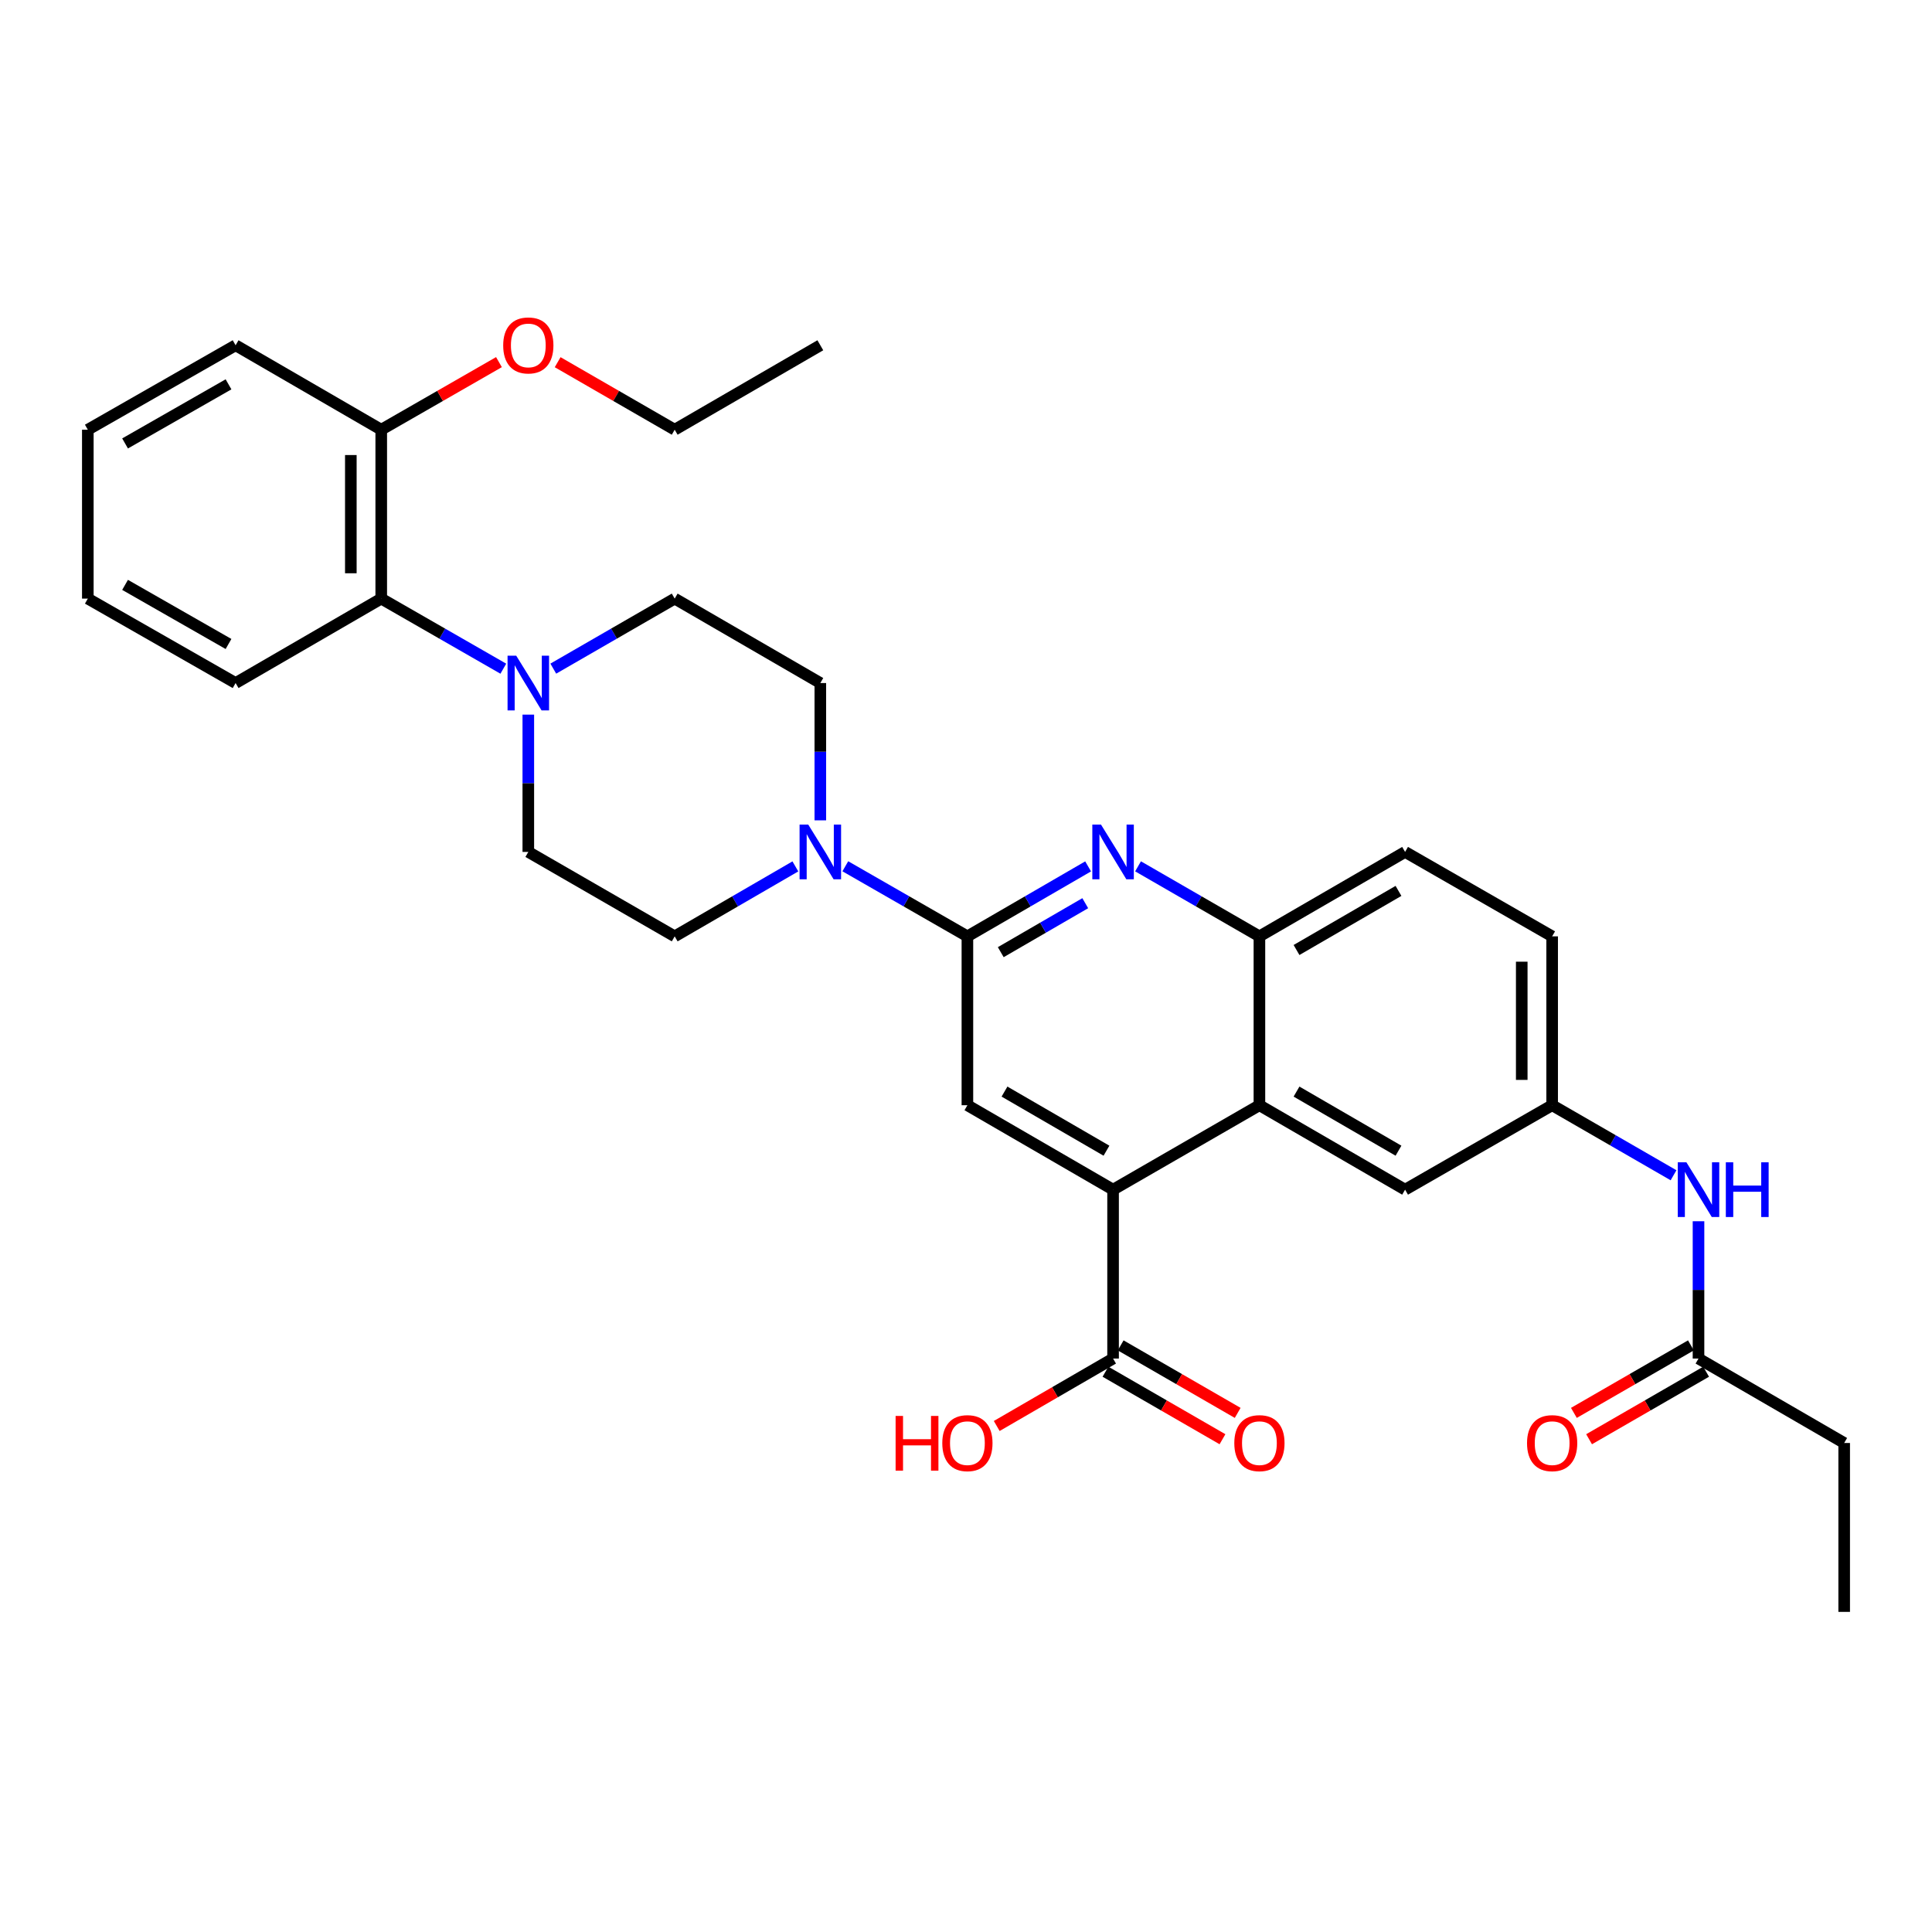 <?xml version='1.0' encoding='iso-8859-1'?>
<svg version='1.1' baseProfile='full'
              xmlns='http://www.w3.org/2000/svg'
                      xmlns:rdkit='http://www.rdkit.org/xml'
                      xmlns:xlink='http://www.w3.org/1999/xlink'
                  xml:space='preserve'
width='1000px' height='1000px' viewBox='0 0 1000 1000'>
<!-- END OF HEADER -->
<rect style='opacity:1.0;fill:#FFFFFF;stroke:none' width='1000' height='1000' x='0' y='0'> </rect>
<path class='bond-0' d='M 500.726,484.66 L 531.966,466.552' style='fill:none;fill-rule:evenodd;stroke:#000000;stroke-width:6px;stroke-linecap:butt;stroke-linejoin:miter;stroke-opacity:1' />
<path class='bond-0' d='M 531.966,466.552 L 563.206,448.443' style='fill:none;fill-rule:evenodd;stroke:#0000FF;stroke-width:6px;stroke-linecap:butt;stroke-linejoin:miter;stroke-opacity:1' />
<path class='bond-0' d='M 517.99,492.843 L 539.858,480.167' style='fill:none;fill-rule:evenodd;stroke:#000000;stroke-width:6px;stroke-linecap:butt;stroke-linejoin:miter;stroke-opacity:1' />
<path class='bond-0' d='M 539.858,480.167 L 561.726,467.491' style='fill:none;fill-rule:evenodd;stroke:#0000FF;stroke-width:6px;stroke-linecap:butt;stroke-linejoin:miter;stroke-opacity:1' />
<path class='bond-2' d='M 500.726,484.66 L 469.131,466.521' style='fill:none;fill-rule:evenodd;stroke:#000000;stroke-width:6px;stroke-linecap:butt;stroke-linejoin:miter;stroke-opacity:1' />
<path class='bond-2' d='M 469.131,466.521 L 437.535,448.381' style='fill:none;fill-rule:evenodd;stroke:#0000FF;stroke-width:6px;stroke-linecap:butt;stroke-linejoin:miter;stroke-opacity:1' />
<path class='bond-4' d='M 500.726,484.66 L 500.726,572.064' style='fill:none;fill-rule:evenodd;stroke:#000000;stroke-width:6px;stroke-linecap:butt;stroke-linejoin:miter;stroke-opacity:1' />
<path class='bond-6' d='M 589.051,448.413 L 620.462,466.537' style='fill:none;fill-rule:evenodd;stroke:#0000FF;stroke-width:6px;stroke-linecap:butt;stroke-linejoin:miter;stroke-opacity:1' />
<path class='bond-6' d='M 620.462,466.537 L 651.874,484.66' style='fill:none;fill-rule:evenodd;stroke:#000000;stroke-width:6px;stroke-linecap:butt;stroke-linejoin:miter;stroke-opacity:1' />
<path class='bond-1' d='M 576.125,615.77 L 500.726,572.064' style='fill:none;fill-rule:evenodd;stroke:#000000;stroke-width:6px;stroke-linecap:butt;stroke-linejoin:miter;stroke-opacity:1' />
<path class='bond-1' d='M 572.707,595.598 L 519.928,565.004' style='fill:none;fill-rule:evenodd;stroke:#000000;stroke-width:6px;stroke-linecap:butt;stroke-linejoin:miter;stroke-opacity:1' />
<path class='bond-3' d='M 576.125,615.77 L 651.874,572.064' style='fill:none;fill-rule:evenodd;stroke:#000000;stroke-width:6px;stroke-linecap:butt;stroke-linejoin:miter;stroke-opacity:1' />
<path class='bond-7' d='M 576.125,615.77 L 576.125,703.182' style='fill:none;fill-rule:evenodd;stroke:#000000;stroke-width:6px;stroke-linecap:butt;stroke-linejoin:miter;stroke-opacity:1' />
<path class='bond-12' d='M 411.682,448.445 L 380.451,466.553' style='fill:none;fill-rule:evenodd;stroke:#0000FF;stroke-width:6px;stroke-linecap:butt;stroke-linejoin:miter;stroke-opacity:1' />
<path class='bond-12' d='M 380.451,466.553 L 349.219,484.66' style='fill:none;fill-rule:evenodd;stroke:#000000;stroke-width:6px;stroke-linecap:butt;stroke-linejoin:miter;stroke-opacity:1' />
<path class='bond-13' d='M 424.601,424.609 L 424.601,389.076' style='fill:none;fill-rule:evenodd;stroke:#0000FF;stroke-width:6px;stroke-linecap:butt;stroke-linejoin:miter;stroke-opacity:1' />
<path class='bond-13' d='M 424.601,389.076 L 424.601,353.543' style='fill:none;fill-rule:evenodd;stroke:#000000;stroke-width:6px;stroke-linecap:butt;stroke-linejoin:miter;stroke-opacity:1' />
<path class='bond-11' d='M 651.874,572.064 L 727.273,615.77' style='fill:none;fill-rule:evenodd;stroke:#000000;stroke-width:6px;stroke-linecap:butt;stroke-linejoin:miter;stroke-opacity:1' />
<path class='bond-11' d='M 671.076,565.004 L 723.855,595.598' style='fill:none;fill-rule:evenodd;stroke:#000000;stroke-width:6px;stroke-linecap:butt;stroke-linejoin:miter;stroke-opacity:1' />
<path class='bond-32' d='M 651.874,572.064 L 651.874,484.66' style='fill:none;fill-rule:evenodd;stroke:#000000;stroke-width:6px;stroke-linecap:butt;stroke-linejoin:miter;stroke-opacity:1' />
<path class='bond-5' d='M 286.38,346.086 L 317.799,327.961' style='fill:none;fill-rule:evenodd;stroke:#0000FF;stroke-width:6px;stroke-linecap:butt;stroke-linejoin:miter;stroke-opacity:1' />
<path class='bond-5' d='M 317.799,327.961 L 349.219,309.837' style='fill:none;fill-rule:evenodd;stroke:#000000;stroke-width:6px;stroke-linecap:butt;stroke-linejoin:miter;stroke-opacity:1' />
<path class='bond-8' d='M 260.518,346.116 L 228.923,327.977' style='fill:none;fill-rule:evenodd;stroke:#0000FF;stroke-width:6px;stroke-linecap:butt;stroke-linejoin:miter;stroke-opacity:1' />
<path class='bond-8' d='M 228.923,327.977 L 197.328,309.837' style='fill:none;fill-rule:evenodd;stroke:#000000;stroke-width:6px;stroke-linecap:butt;stroke-linejoin:miter;stroke-opacity:1' />
<path class='bond-33' d='M 273.453,369.888 L 273.453,405.421' style='fill:none;fill-rule:evenodd;stroke:#0000FF;stroke-width:6px;stroke-linecap:butt;stroke-linejoin:miter;stroke-opacity:1' />
<path class='bond-33' d='M 273.453,405.421 L 273.453,440.955' style='fill:none;fill-rule:evenodd;stroke:#000000;stroke-width:6px;stroke-linecap:butt;stroke-linejoin:miter;stroke-opacity:1' />
<path class='bond-19' d='M 651.874,484.66 L 727.273,440.955' style='fill:none;fill-rule:evenodd;stroke:#000000;stroke-width:6px;stroke-linecap:butt;stroke-linejoin:miter;stroke-opacity:1' />
<path class='bond-19' d='M 671.076,491.72 L 723.855,461.126' style='fill:none;fill-rule:evenodd;stroke:#000000;stroke-width:6px;stroke-linecap:butt;stroke-linejoin:miter;stroke-opacity:1' />
<path class='bond-17' d='M 572.192,709.997 L 602.474,727.469' style='fill:none;fill-rule:evenodd;stroke:#000000;stroke-width:6px;stroke-linecap:butt;stroke-linejoin:miter;stroke-opacity:1' />
<path class='bond-17' d='M 602.474,727.469 L 632.755,744.941' style='fill:none;fill-rule:evenodd;stroke:#FF0000;stroke-width:6px;stroke-linecap:butt;stroke-linejoin:miter;stroke-opacity:1' />
<path class='bond-17' d='M 580.057,696.366 L 610.338,713.838' style='fill:none;fill-rule:evenodd;stroke:#000000;stroke-width:6px;stroke-linecap:butt;stroke-linejoin:miter;stroke-opacity:1' />
<path class='bond-17' d='M 610.338,713.838 L 640.62,731.31' style='fill:none;fill-rule:evenodd;stroke:#FF0000;stroke-width:6px;stroke-linecap:butt;stroke-linejoin:miter;stroke-opacity:1' />
<path class='bond-21' d='M 576.125,703.182 L 546.015,720.635' style='fill:none;fill-rule:evenodd;stroke:#000000;stroke-width:6px;stroke-linecap:butt;stroke-linejoin:miter;stroke-opacity:1' />
<path class='bond-21' d='M 546.015,720.635 L 515.904,738.089' style='fill:none;fill-rule:evenodd;stroke:#FF0000;stroke-width:6px;stroke-linecap:butt;stroke-linejoin:miter;stroke-opacity:1' />
<path class='bond-18' d='M 197.328,309.837 L 197.328,222.416' style='fill:none;fill-rule:evenodd;stroke:#000000;stroke-width:6px;stroke-linecap:butt;stroke-linejoin:miter;stroke-opacity:1' />
<path class='bond-18' d='M 181.591,296.724 L 181.591,235.529' style='fill:none;fill-rule:evenodd;stroke:#000000;stroke-width:6px;stroke-linecap:butt;stroke-linejoin:miter;stroke-opacity:1' />
<path class='bond-24' d='M 197.328,309.837 L 121.947,353.543' style='fill:none;fill-rule:evenodd;stroke:#000000;stroke-width:6px;stroke-linecap:butt;stroke-linejoin:miter;stroke-opacity:1' />
<path class='bond-9' d='M 879.146,703.182 L 879.146,667.648' style='fill:none;fill-rule:evenodd;stroke:#000000;stroke-width:6px;stroke-linecap:butt;stroke-linejoin:miter;stroke-opacity:1' />
<path class='bond-9' d='M 879.146,667.648 L 879.146,632.115' style='fill:none;fill-rule:evenodd;stroke:#0000FF;stroke-width:6px;stroke-linecap:butt;stroke-linejoin:miter;stroke-opacity:1' />
<path class='bond-20' d='M 875.214,696.366 L 844.929,713.838' style='fill:none;fill-rule:evenodd;stroke:#000000;stroke-width:6px;stroke-linecap:butt;stroke-linejoin:miter;stroke-opacity:1' />
<path class='bond-20' d='M 844.929,713.838 L 814.643,731.31' style='fill:none;fill-rule:evenodd;stroke:#FF0000;stroke-width:6px;stroke-linecap:butt;stroke-linejoin:miter;stroke-opacity:1' />
<path class='bond-20' d='M 883.078,709.997 L 852.793,727.47' style='fill:none;fill-rule:evenodd;stroke:#000000;stroke-width:6px;stroke-linecap:butt;stroke-linejoin:miter;stroke-opacity:1' />
<path class='bond-20' d='M 852.793,727.47 L 822.507,744.942' style='fill:none;fill-rule:evenodd;stroke:#FF0000;stroke-width:6px;stroke-linecap:butt;stroke-linejoin:miter;stroke-opacity:1' />
<path class='bond-25' d='M 879.146,703.182 L 954.545,746.887' style='fill:none;fill-rule:evenodd;stroke:#000000;stroke-width:6px;stroke-linecap:butt;stroke-linejoin:miter;stroke-opacity:1' />
<path class='bond-10' d='M 866.22,608.312 L 834.804,590.188' style='fill:none;fill-rule:evenodd;stroke:#0000FF;stroke-width:6px;stroke-linecap:butt;stroke-linejoin:miter;stroke-opacity:1' />
<path class='bond-10' d='M 834.804,590.188 L 803.389,572.064' style='fill:none;fill-rule:evenodd;stroke:#000000;stroke-width:6px;stroke-linecap:butt;stroke-linejoin:miter;stroke-opacity:1' />
<path class='bond-16' d='M 727.273,615.77 L 803.389,572.064' style='fill:none;fill-rule:evenodd;stroke:#000000;stroke-width:6px;stroke-linecap:butt;stroke-linejoin:miter;stroke-opacity:1' />
<path class='bond-15' d='M 349.219,484.66 L 273.453,440.955' style='fill:none;fill-rule:evenodd;stroke:#000000;stroke-width:6px;stroke-linecap:butt;stroke-linejoin:miter;stroke-opacity:1' />
<path class='bond-14' d='M 424.601,353.543 L 349.219,309.837' style='fill:none;fill-rule:evenodd;stroke:#000000;stroke-width:6px;stroke-linecap:butt;stroke-linejoin:miter;stroke-opacity:1' />
<path class='bond-34' d='M 803.389,572.064 L 803.389,484.66' style='fill:none;fill-rule:evenodd;stroke:#000000;stroke-width:6px;stroke-linecap:butt;stroke-linejoin:miter;stroke-opacity:1' />
<path class='bond-34' d='M 787.651,558.953 L 787.651,497.771' style='fill:none;fill-rule:evenodd;stroke:#000000;stroke-width:6px;stroke-linecap:butt;stroke-linejoin:miter;stroke-opacity:1' />
<path class='bond-23' d='M 197.328,222.416 L 227.793,204.925' style='fill:none;fill-rule:evenodd;stroke:#000000;stroke-width:6px;stroke-linecap:butt;stroke-linejoin:miter;stroke-opacity:1' />
<path class='bond-23' d='M 227.793,204.925 L 258.258,187.434' style='fill:none;fill-rule:evenodd;stroke:#FF0000;stroke-width:6px;stroke-linecap:butt;stroke-linejoin:miter;stroke-opacity:1' />
<path class='bond-26' d='M 197.328,222.416 L 121.947,178.71' style='fill:none;fill-rule:evenodd;stroke:#000000;stroke-width:6px;stroke-linecap:butt;stroke-linejoin:miter;stroke-opacity:1' />
<path class='bond-22' d='M 727.273,440.955 L 803.389,484.66' style='fill:none;fill-rule:evenodd;stroke:#000000;stroke-width:6px;stroke-linecap:butt;stroke-linejoin:miter;stroke-opacity:1' />
<path class='bond-27' d='M 288.64,187.471 L 318.929,204.943' style='fill:none;fill-rule:evenodd;stroke:#FF0000;stroke-width:6px;stroke-linecap:butt;stroke-linejoin:miter;stroke-opacity:1' />
<path class='bond-27' d='M 318.929,204.943 L 349.219,222.416' style='fill:none;fill-rule:evenodd;stroke:#000000;stroke-width:6px;stroke-linecap:butt;stroke-linejoin:miter;stroke-opacity:1' />
<path class='bond-30' d='M 121.947,353.543 L 45.455,309.837' style='fill:none;fill-rule:evenodd;stroke:#000000;stroke-width:6px;stroke-linecap:butt;stroke-linejoin:miter;stroke-opacity:1' />
<path class='bond-30' d='M 118.28,333.323 L 64.736,302.728' style='fill:none;fill-rule:evenodd;stroke:#000000;stroke-width:6px;stroke-linecap:butt;stroke-linejoin:miter;stroke-opacity:1' />
<path class='bond-28' d='M 954.545,746.887 L 954.545,834.308' style='fill:none;fill-rule:evenodd;stroke:#000000;stroke-width:6px;stroke-linecap:butt;stroke-linejoin:miter;stroke-opacity:1' />
<path class='bond-35' d='M 121.947,178.71 L 45.455,222.416' style='fill:none;fill-rule:evenodd;stroke:#000000;stroke-width:6px;stroke-linecap:butt;stroke-linejoin:miter;stroke-opacity:1' />
<path class='bond-35' d='M 118.28,198.93 L 64.736,229.524' style='fill:none;fill-rule:evenodd;stroke:#000000;stroke-width:6px;stroke-linecap:butt;stroke-linejoin:miter;stroke-opacity:1' />
<path class='bond-29' d='M 349.219,222.416 L 424.601,178.71' style='fill:none;fill-rule:evenodd;stroke:#000000;stroke-width:6px;stroke-linecap:butt;stroke-linejoin:miter;stroke-opacity:1' />
<path class='bond-31' d='M 45.455,309.837 L 45.455,222.416' style='fill:none;fill-rule:evenodd;stroke:#000000;stroke-width:6px;stroke-linecap:butt;stroke-linejoin:miter;stroke-opacity:1' />
<path  class='atom-1' d='M 569.865 426.795
L 579.145 441.795
Q 580.065 443.275, 581.545 445.955
Q 583.025 448.635, 583.105 448.795
L 583.105 426.795
L 586.865 426.795
L 586.865 455.115
L 582.985 455.115
L 573.025 438.715
Q 571.865 436.795, 570.625 434.595
Q 569.425 432.395, 569.065 431.715
L 569.065 455.115
L 565.385 455.115
L 565.385 426.795
L 569.865 426.795
' fill='#0000FF'/>
<path  class='atom-3' d='M 418.341 426.795
L 427.621 441.795
Q 428.541 443.275, 430.021 445.955
Q 431.501 448.635, 431.581 448.795
L 431.581 426.795
L 435.341 426.795
L 435.341 455.115
L 431.461 455.115
L 421.501 438.715
Q 420.341 436.795, 419.101 434.595
Q 417.901 432.395, 417.541 431.715
L 417.541 455.115
L 413.861 455.115
L 413.861 426.795
L 418.341 426.795
' fill='#0000FF'/>
<path  class='atom-6' d='M 267.193 339.383
L 276.473 354.383
Q 277.393 355.863, 278.873 358.543
Q 280.353 361.223, 280.433 361.383
L 280.433 339.383
L 284.193 339.383
L 284.193 367.703
L 280.313 367.703
L 270.353 351.303
Q 269.193 349.383, 267.953 347.183
Q 266.753 344.983, 266.393 344.303
L 266.393 367.703
L 262.713 367.703
L 262.713 339.383
L 267.193 339.383
' fill='#0000FF'/>
<path  class='atom-11' d='M 872.886 601.61
L 882.166 616.61
Q 883.086 618.09, 884.566 620.77
Q 886.046 623.45, 886.126 623.61
L 886.126 601.61
L 889.886 601.61
L 889.886 629.93
L 886.006 629.93
L 876.046 613.53
Q 874.886 611.61, 873.646 609.41
Q 872.446 607.21, 872.086 606.53
L 872.086 629.93
L 868.406 629.93
L 868.406 601.61
L 872.886 601.61
' fill='#0000FF'/>
<path  class='atom-11' d='M 893.286 601.61
L 897.126 601.61
L 897.126 613.65
L 911.606 613.65
L 911.606 601.61
L 915.446 601.61
L 915.446 629.93
L 911.606 629.93
L 911.606 616.85
L 897.126 616.85
L 897.126 629.93
L 893.286 629.93
L 893.286 601.61
' fill='#0000FF'/>
<path  class='atom-18' d='M 638.874 746.967
Q 638.874 740.167, 642.234 736.367
Q 645.594 732.567, 651.874 732.567
Q 658.154 732.567, 661.514 736.367
Q 664.874 740.167, 664.874 746.967
Q 664.874 753.847, 661.474 757.767
Q 658.074 761.647, 651.874 761.647
Q 645.634 761.647, 642.234 757.767
Q 638.874 753.887, 638.874 746.967
M 651.874 758.447
Q 656.194 758.447, 658.514 755.567
Q 660.874 752.647, 660.874 746.967
Q 660.874 741.407, 658.514 738.607
Q 656.194 735.767, 651.874 735.767
Q 647.554 735.767, 645.194 738.567
Q 642.874 741.367, 642.874 746.967
Q 642.874 752.687, 645.194 755.567
Q 647.554 758.447, 651.874 758.447
' fill='#FF0000'/>
<path  class='atom-21' d='M 790.389 746.967
Q 790.389 740.167, 793.749 736.367
Q 797.109 732.567, 803.389 732.567
Q 809.669 732.567, 813.029 736.367
Q 816.389 740.167, 816.389 746.967
Q 816.389 753.847, 812.989 757.767
Q 809.589 761.647, 803.389 761.647
Q 797.149 761.647, 793.749 757.767
Q 790.389 753.887, 790.389 746.967
M 803.389 758.447
Q 807.709 758.447, 810.029 755.567
Q 812.389 752.647, 812.389 746.967
Q 812.389 741.407, 810.029 738.607
Q 807.709 735.767, 803.389 735.767
Q 799.069 735.767, 796.709 738.567
Q 794.389 741.367, 794.389 746.967
Q 794.389 752.687, 796.709 755.567
Q 799.069 758.447, 803.389 758.447
' fill='#FF0000'/>
<path  class='atom-22' d='M 463.566 732.887
L 467.406 732.887
L 467.406 744.927
L 481.886 744.927
L 481.886 732.887
L 485.726 732.887
L 485.726 761.207
L 481.886 761.207
L 481.886 748.127
L 467.406 748.127
L 467.406 761.207
L 463.566 761.207
L 463.566 732.887
' fill='#FF0000'/>
<path  class='atom-22' d='M 487.726 746.967
Q 487.726 740.167, 491.086 736.367
Q 494.446 732.567, 500.726 732.567
Q 507.006 732.567, 510.366 736.367
Q 513.726 740.167, 513.726 746.967
Q 513.726 753.847, 510.326 757.767
Q 506.926 761.647, 500.726 761.647
Q 494.486 761.647, 491.086 757.767
Q 487.726 753.887, 487.726 746.967
M 500.726 758.447
Q 505.046 758.447, 507.366 755.567
Q 509.726 752.647, 509.726 746.967
Q 509.726 741.407, 507.366 738.607
Q 505.046 735.767, 500.726 735.767
Q 496.406 735.767, 494.046 738.567
Q 491.726 741.367, 491.726 746.967
Q 491.726 752.687, 494.046 755.567
Q 496.406 758.447, 500.726 758.447
' fill='#FF0000'/>
<path  class='atom-24' d='M 260.453 178.79
Q 260.453 171.99, 263.813 168.19
Q 267.173 164.39, 273.453 164.39
Q 279.733 164.39, 283.093 168.19
Q 286.453 171.99, 286.453 178.79
Q 286.453 185.67, 283.053 189.59
Q 279.653 193.47, 273.453 193.47
Q 267.213 193.47, 263.813 189.59
Q 260.453 185.71, 260.453 178.79
M 273.453 190.27
Q 277.773 190.27, 280.093 187.39
Q 282.453 184.47, 282.453 178.79
Q 282.453 173.23, 280.093 170.43
Q 277.773 167.59, 273.453 167.59
Q 269.133 167.59, 266.773 170.39
Q 264.453 173.19, 264.453 178.79
Q 264.453 184.51, 266.773 187.39
Q 269.133 190.27, 273.453 190.27
' fill='#FF0000'/>
</svg>
